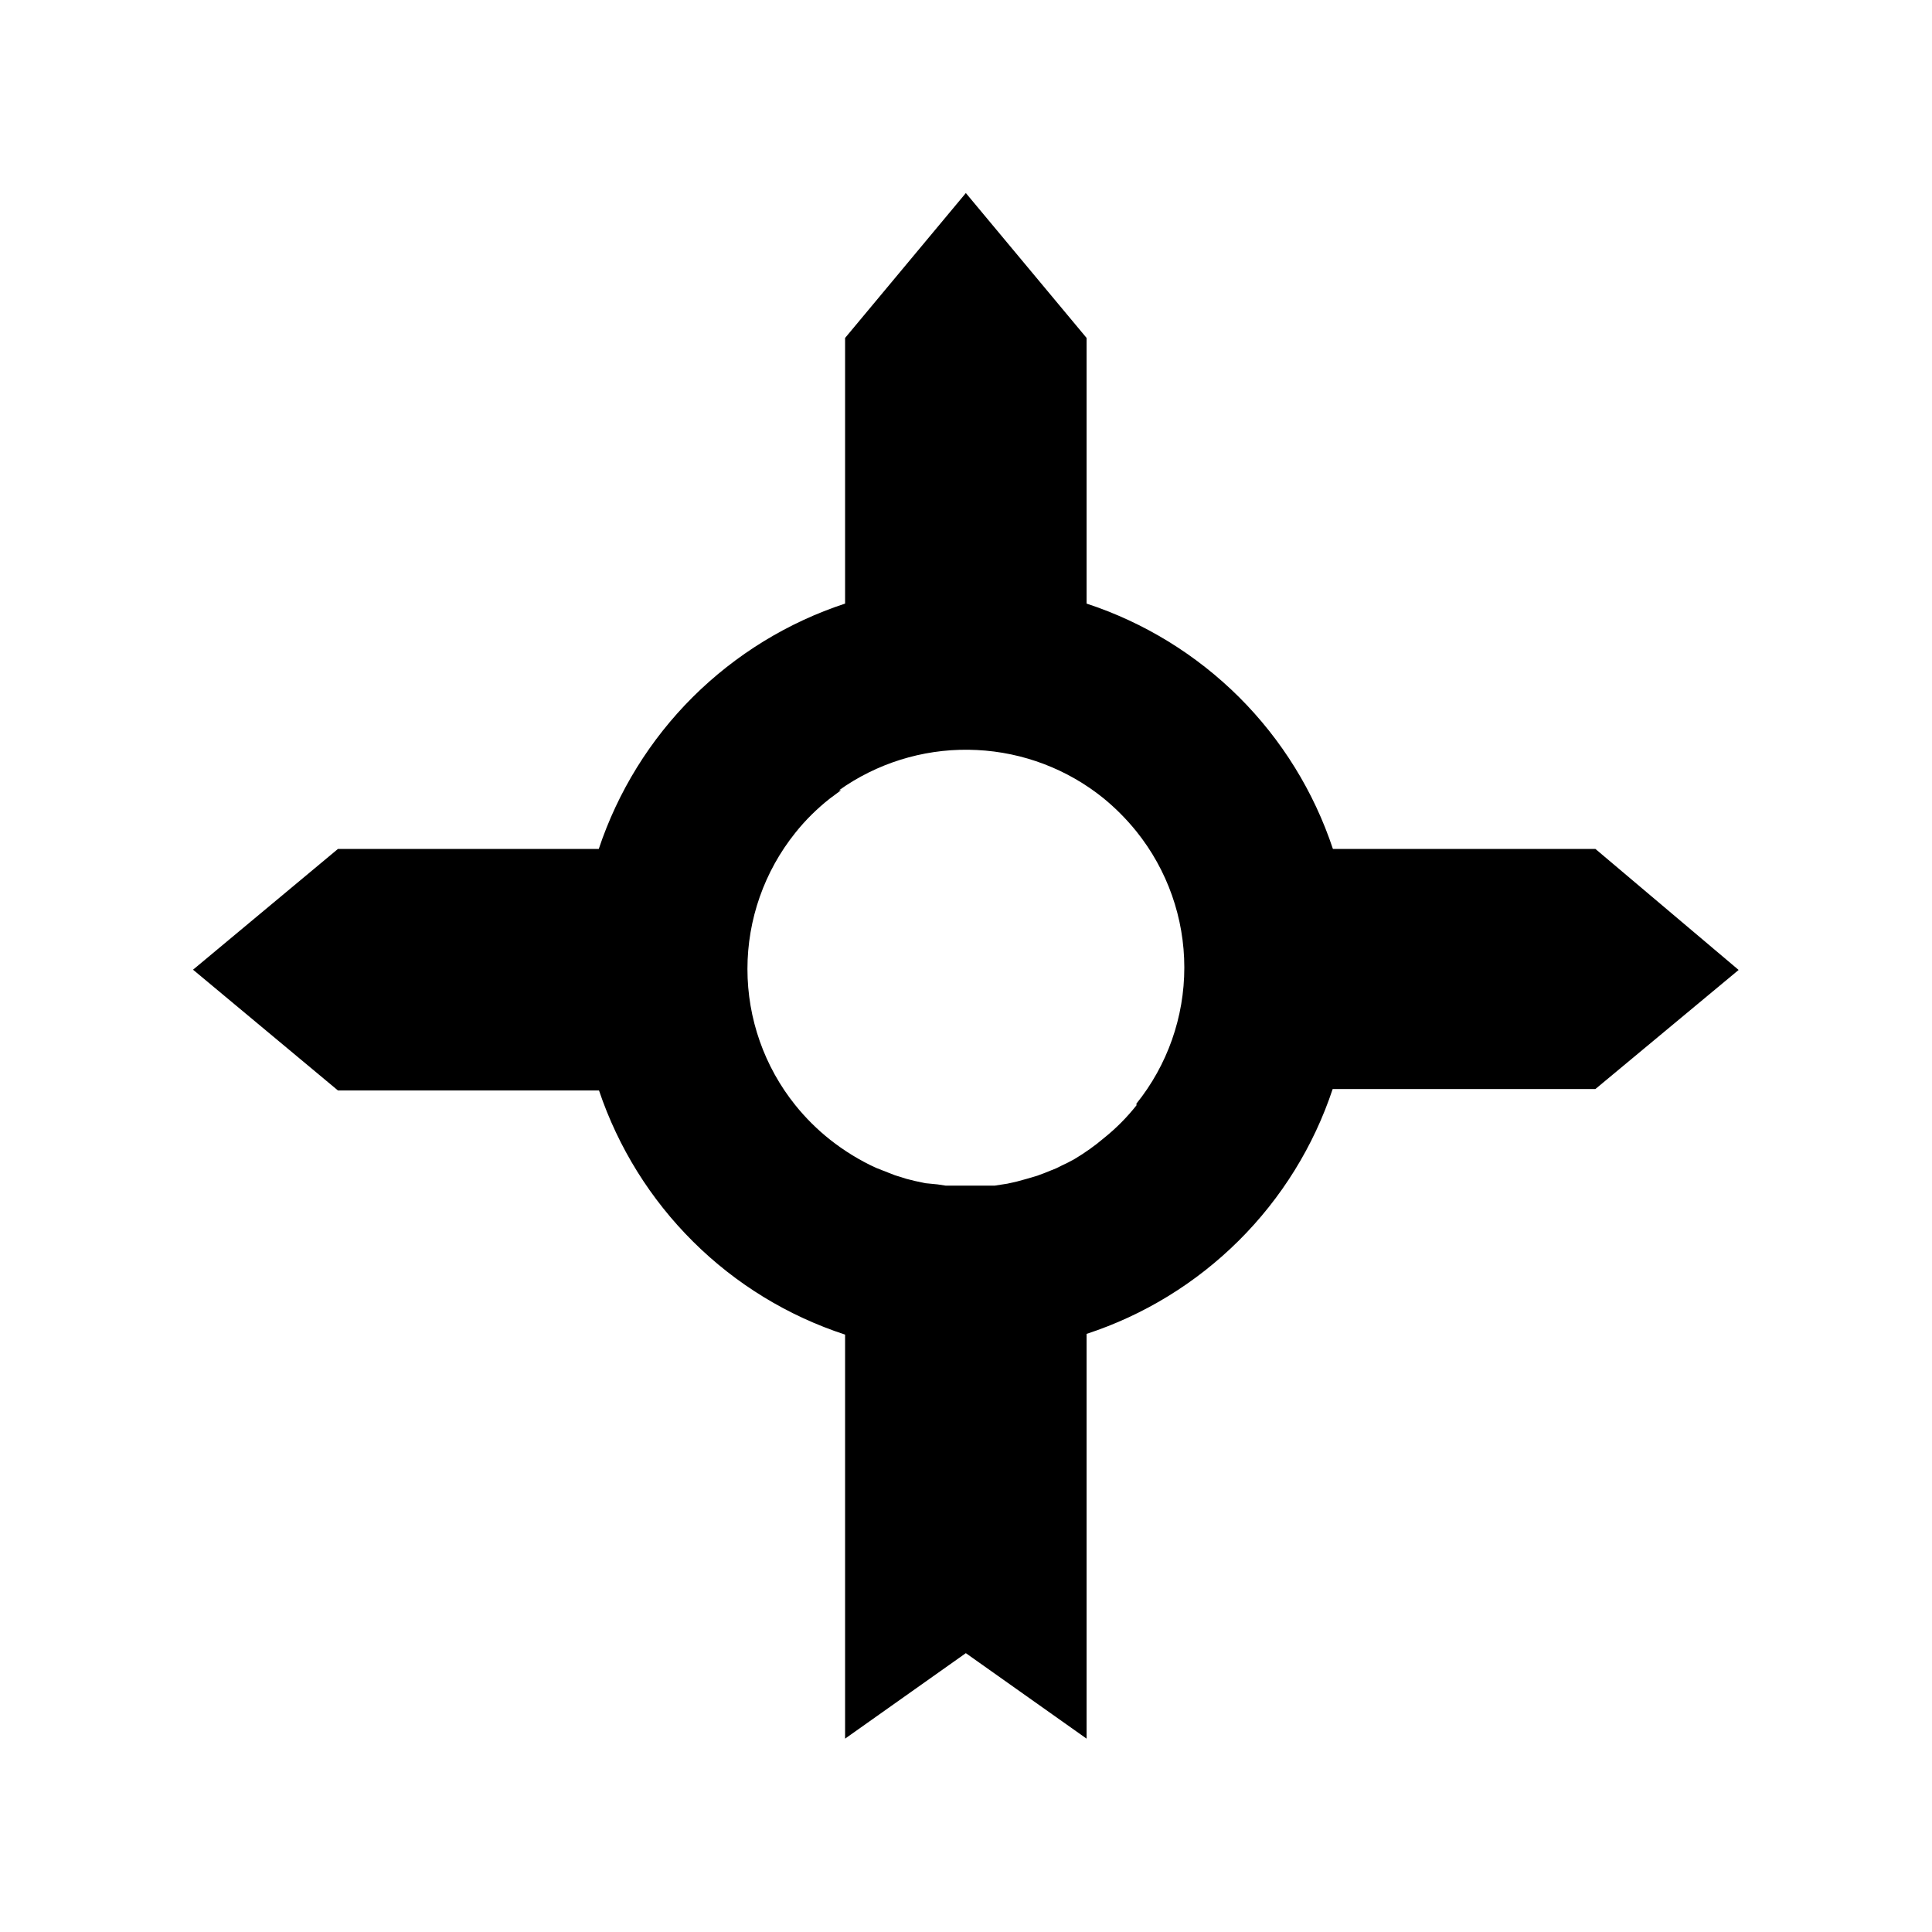 <?xml version="1.0" encoding="UTF-8"?>
<svg xmlns="http://www.w3.org/2000/svg" width="24" height="24" viewBox="0 0 24 24" fill="none">
  <path d="M19.819 10.546H16.558C16.322 9.835 15.922 9.188 15.391 8.659C14.859 8.13 14.211 7.732 13.498 7.498V4.198L11.998 2.398L10.498 4.198V7.498C9.786 7.732 9.138 8.13 8.606 8.659C8.075 9.188 7.675 9.835 7.438 10.546H4.198L2.398 12.046L4.198 13.546H7.441C7.68 14.255 8.08 14.898 8.611 15.425C9.141 15.952 9.788 16.347 10.498 16.579V21.598L11.998 20.536L13.498 21.598V16.57C14.21 16.337 14.857 15.94 15.388 15.412C15.919 14.884 16.319 14.239 16.555 13.528H19.819L21.598 12.049L19.819 10.546ZM14.119 13.729C14 13.88 13.864 14.017 13.714 14.137C13.6 14.234 13.477 14.321 13.348 14.398C13.294 14.428 13.243 14.455 13.189 14.479L13.123 14.512L12.982 14.569L12.886 14.605L12.754 14.644L12.634 14.677L12.514 14.704L12.358 14.728H11.746L11.647 14.713L11.494 14.698L11.368 14.671L11.26 14.644L11.116 14.599L11.047 14.572L10.879 14.506C10.677 14.413 10.487 14.296 10.312 14.158C10.153 14.032 10.008 13.888 9.88 13.729C9.495 13.25 9.285 12.653 9.285 12.037C9.285 11.422 9.495 10.825 9.88 10.345C10.005 10.188 10.149 10.046 10.306 9.922L10.447 9.817H10.423L10.51 9.757C10.992 9.442 11.561 9.288 12.135 9.317C12.71 9.345 13.261 9.555 13.708 9.916C13.858 10.039 13.995 10.177 14.116 10.327C14.502 10.807 14.712 11.404 14.712 12.019C14.712 12.635 14.502 13.232 14.116 13.711L14.119 13.729Z" fill="black"></path>
</svg>

